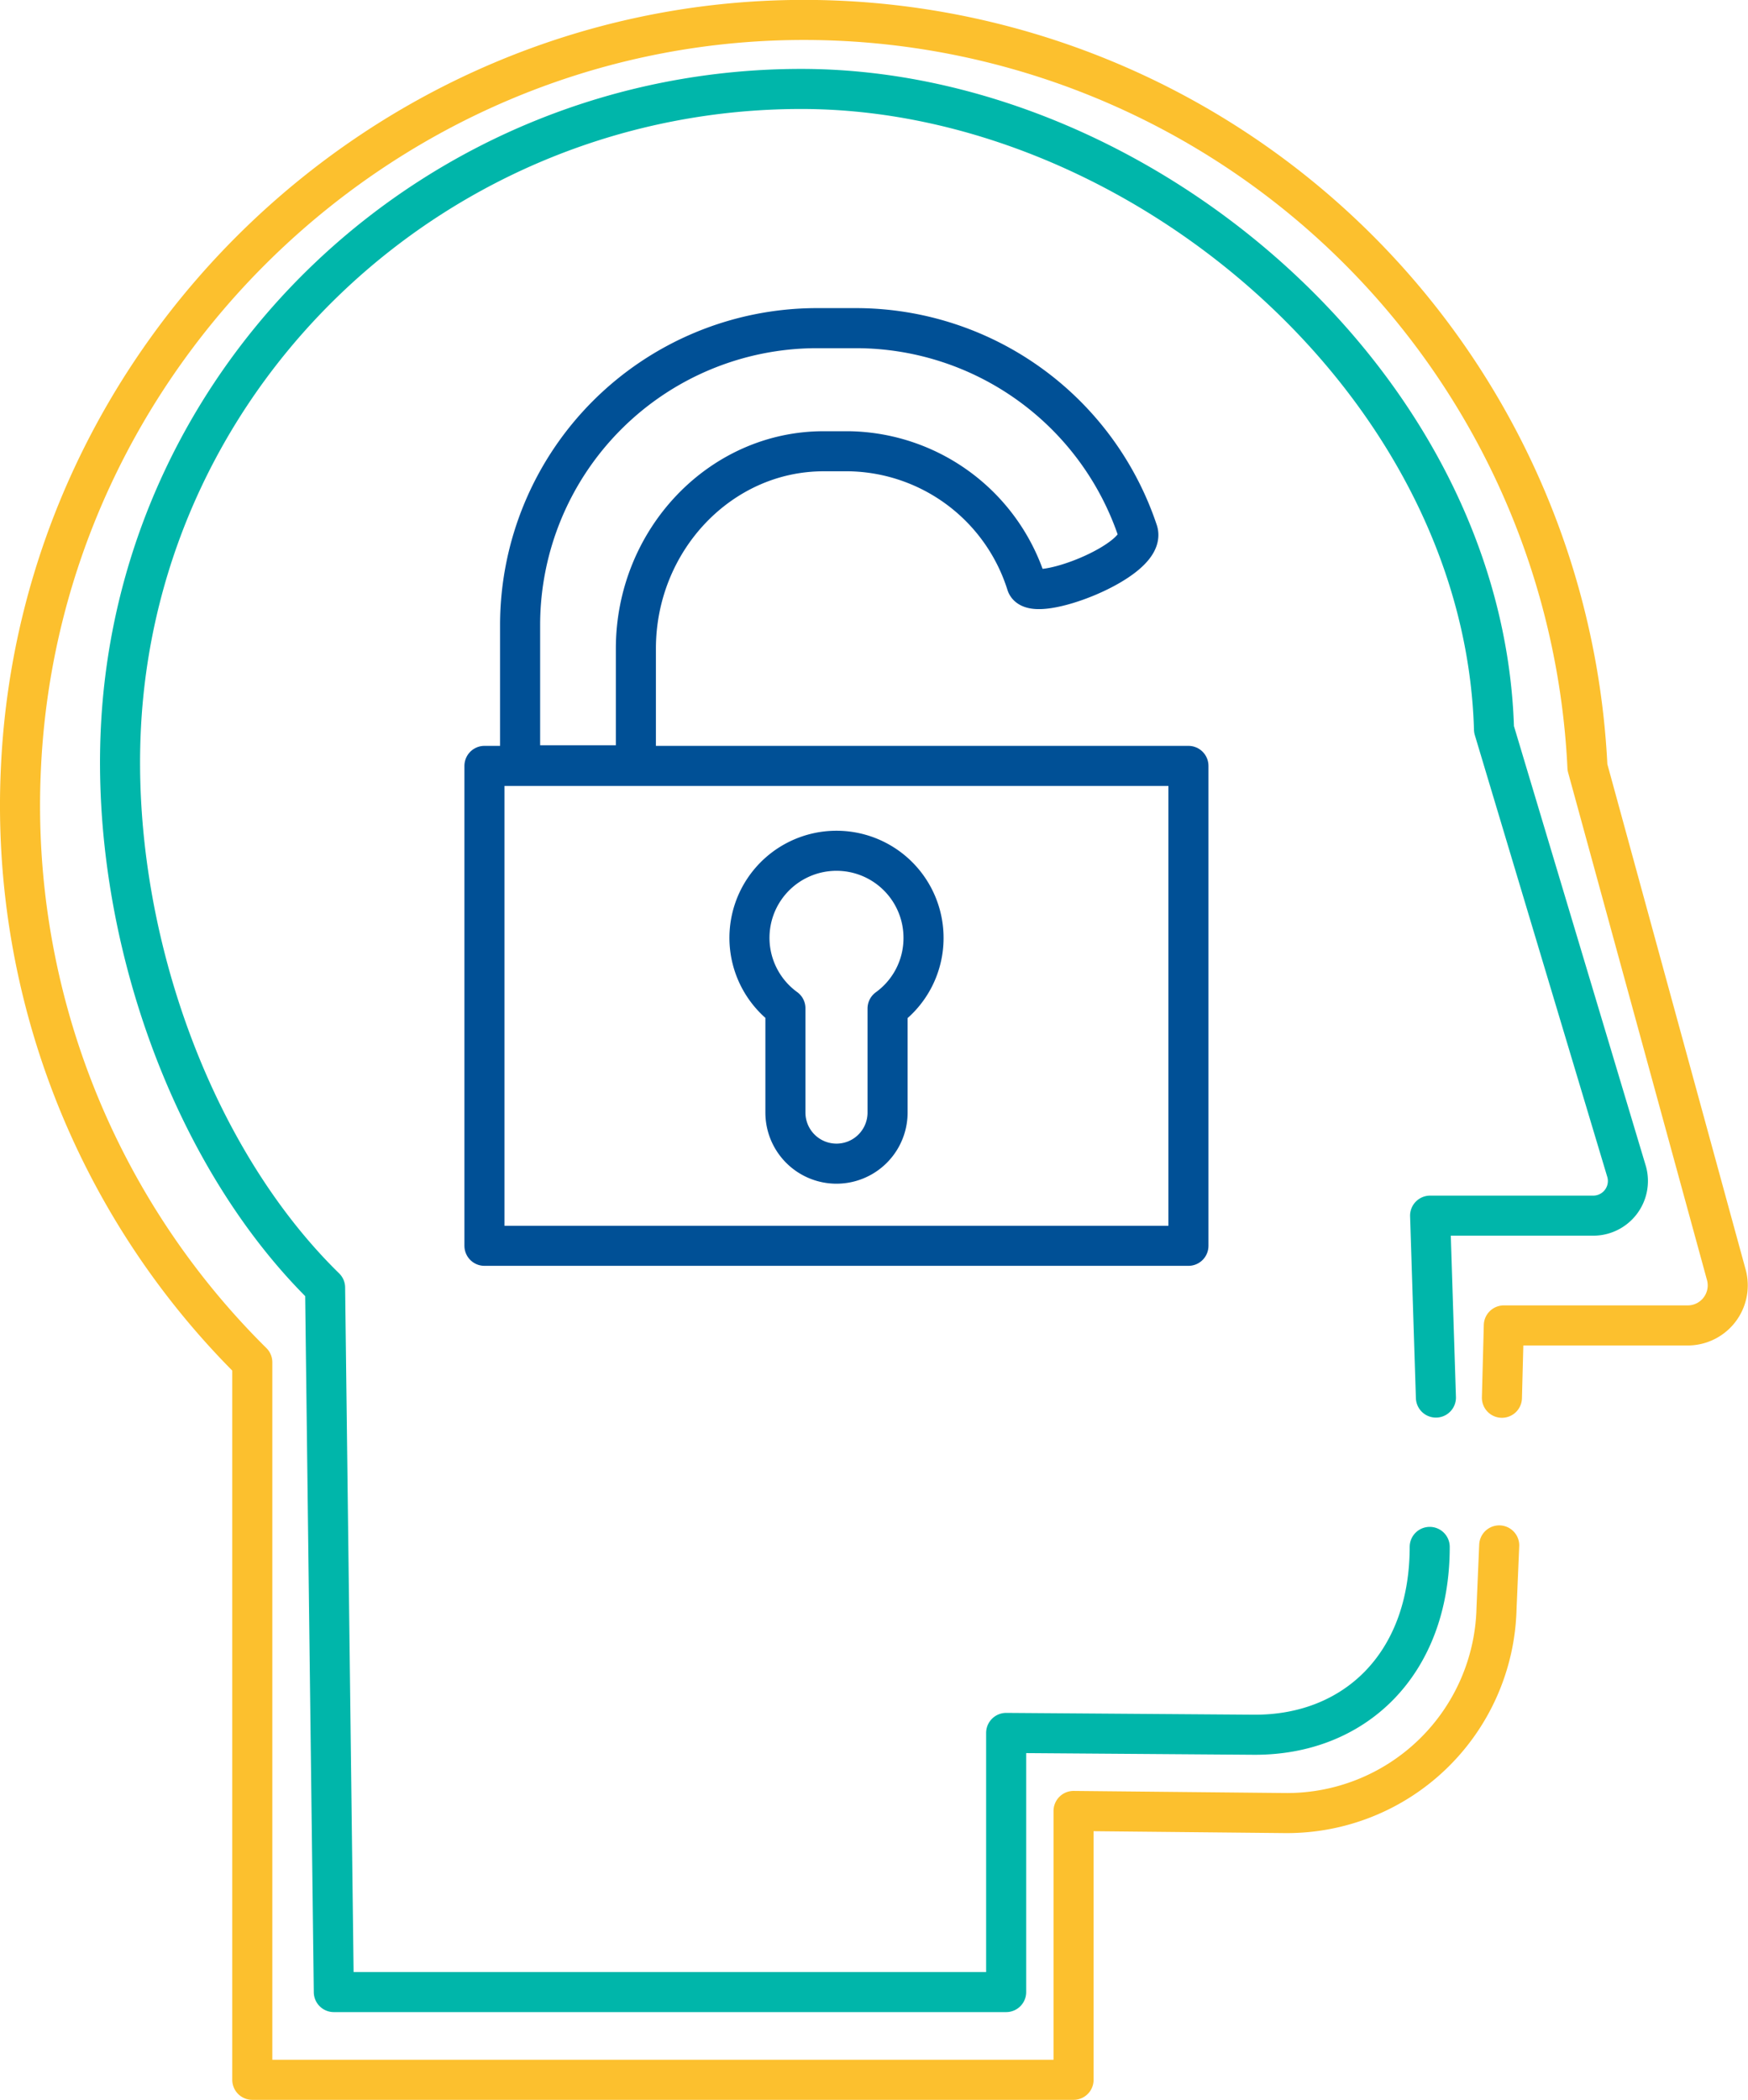 <?xml version="1.0" encoding="UTF-8"?>
<svg xmlns="http://www.w3.org/2000/svg" id="graphics" viewBox="0 0 174.53 209.63">
  <defs>
    <style>.cls-1,.cls-2,.cls-3{fill:none;stroke-linecap:round;stroke-linejoin:round;stroke-width:4px;}.cls-1{stroke:#fcc02e;}.cls-2{stroke:#005096;}.cls-3{stroke:#00b6aa;}</style>
  </defs>
  <title>MentalActivityIconByBarsrsind</title>
  <path class="cls-1" d="M149.69,154.28l-.27,6.33A20.93,20.93,0,0,1,128.3,181l-21.11-.21v26.84h-82V136A78.21,78.21,0,0,1,2.1,76.45C4.09,35.51,38.08,2.66,79,2A78.33,78.33,0,0,1,158.5,76.6l13.88,50.72a4,4,0,0,1-3.82,5H150.15l-.19,7.22"></path>
  <rect class="cls-2" x="48.37" y="76.46" width="70.29" height="47.91"></rect>
  <path class="cls-2" d="M63.49,76.4V64.76c0-10.84,8.43-19.71,18.74-19.71H84.8A18.91,18.91,0,0,1,102.5,58.3c.67,2,12.08-2.34,11.1-5.26A29.68,29.68,0,0,0,85.54,32.76H81.49A29.65,29.65,0,0,0,51.93,62.32V76.4Z"></path>
  <path class="cls-2" d="M92.21,93.66a8.69,8.69,0,1,0-13.79,7v10.41a5.1,5.1,0,0,0,10.2,0V100.68A8.67,8.67,0,0,0,92.21,93.66Z"></path>
  <path class="cls-3" d="M142.75,154.43c0,11.77-7.56,18.85-17.64,18.75L100.46,173v25.87H33.33l-.87-70.32C19.06,115.45,11.07,93,12.07,72.68,13.83,37,43.83,8.88,80,8.88c33.67,0,68.17,29.32,69.17,63.93L162.42,117a3.46,3.46,0,0,1-3.37,4.36H142.79l.58,18.16"></path>
</svg>
